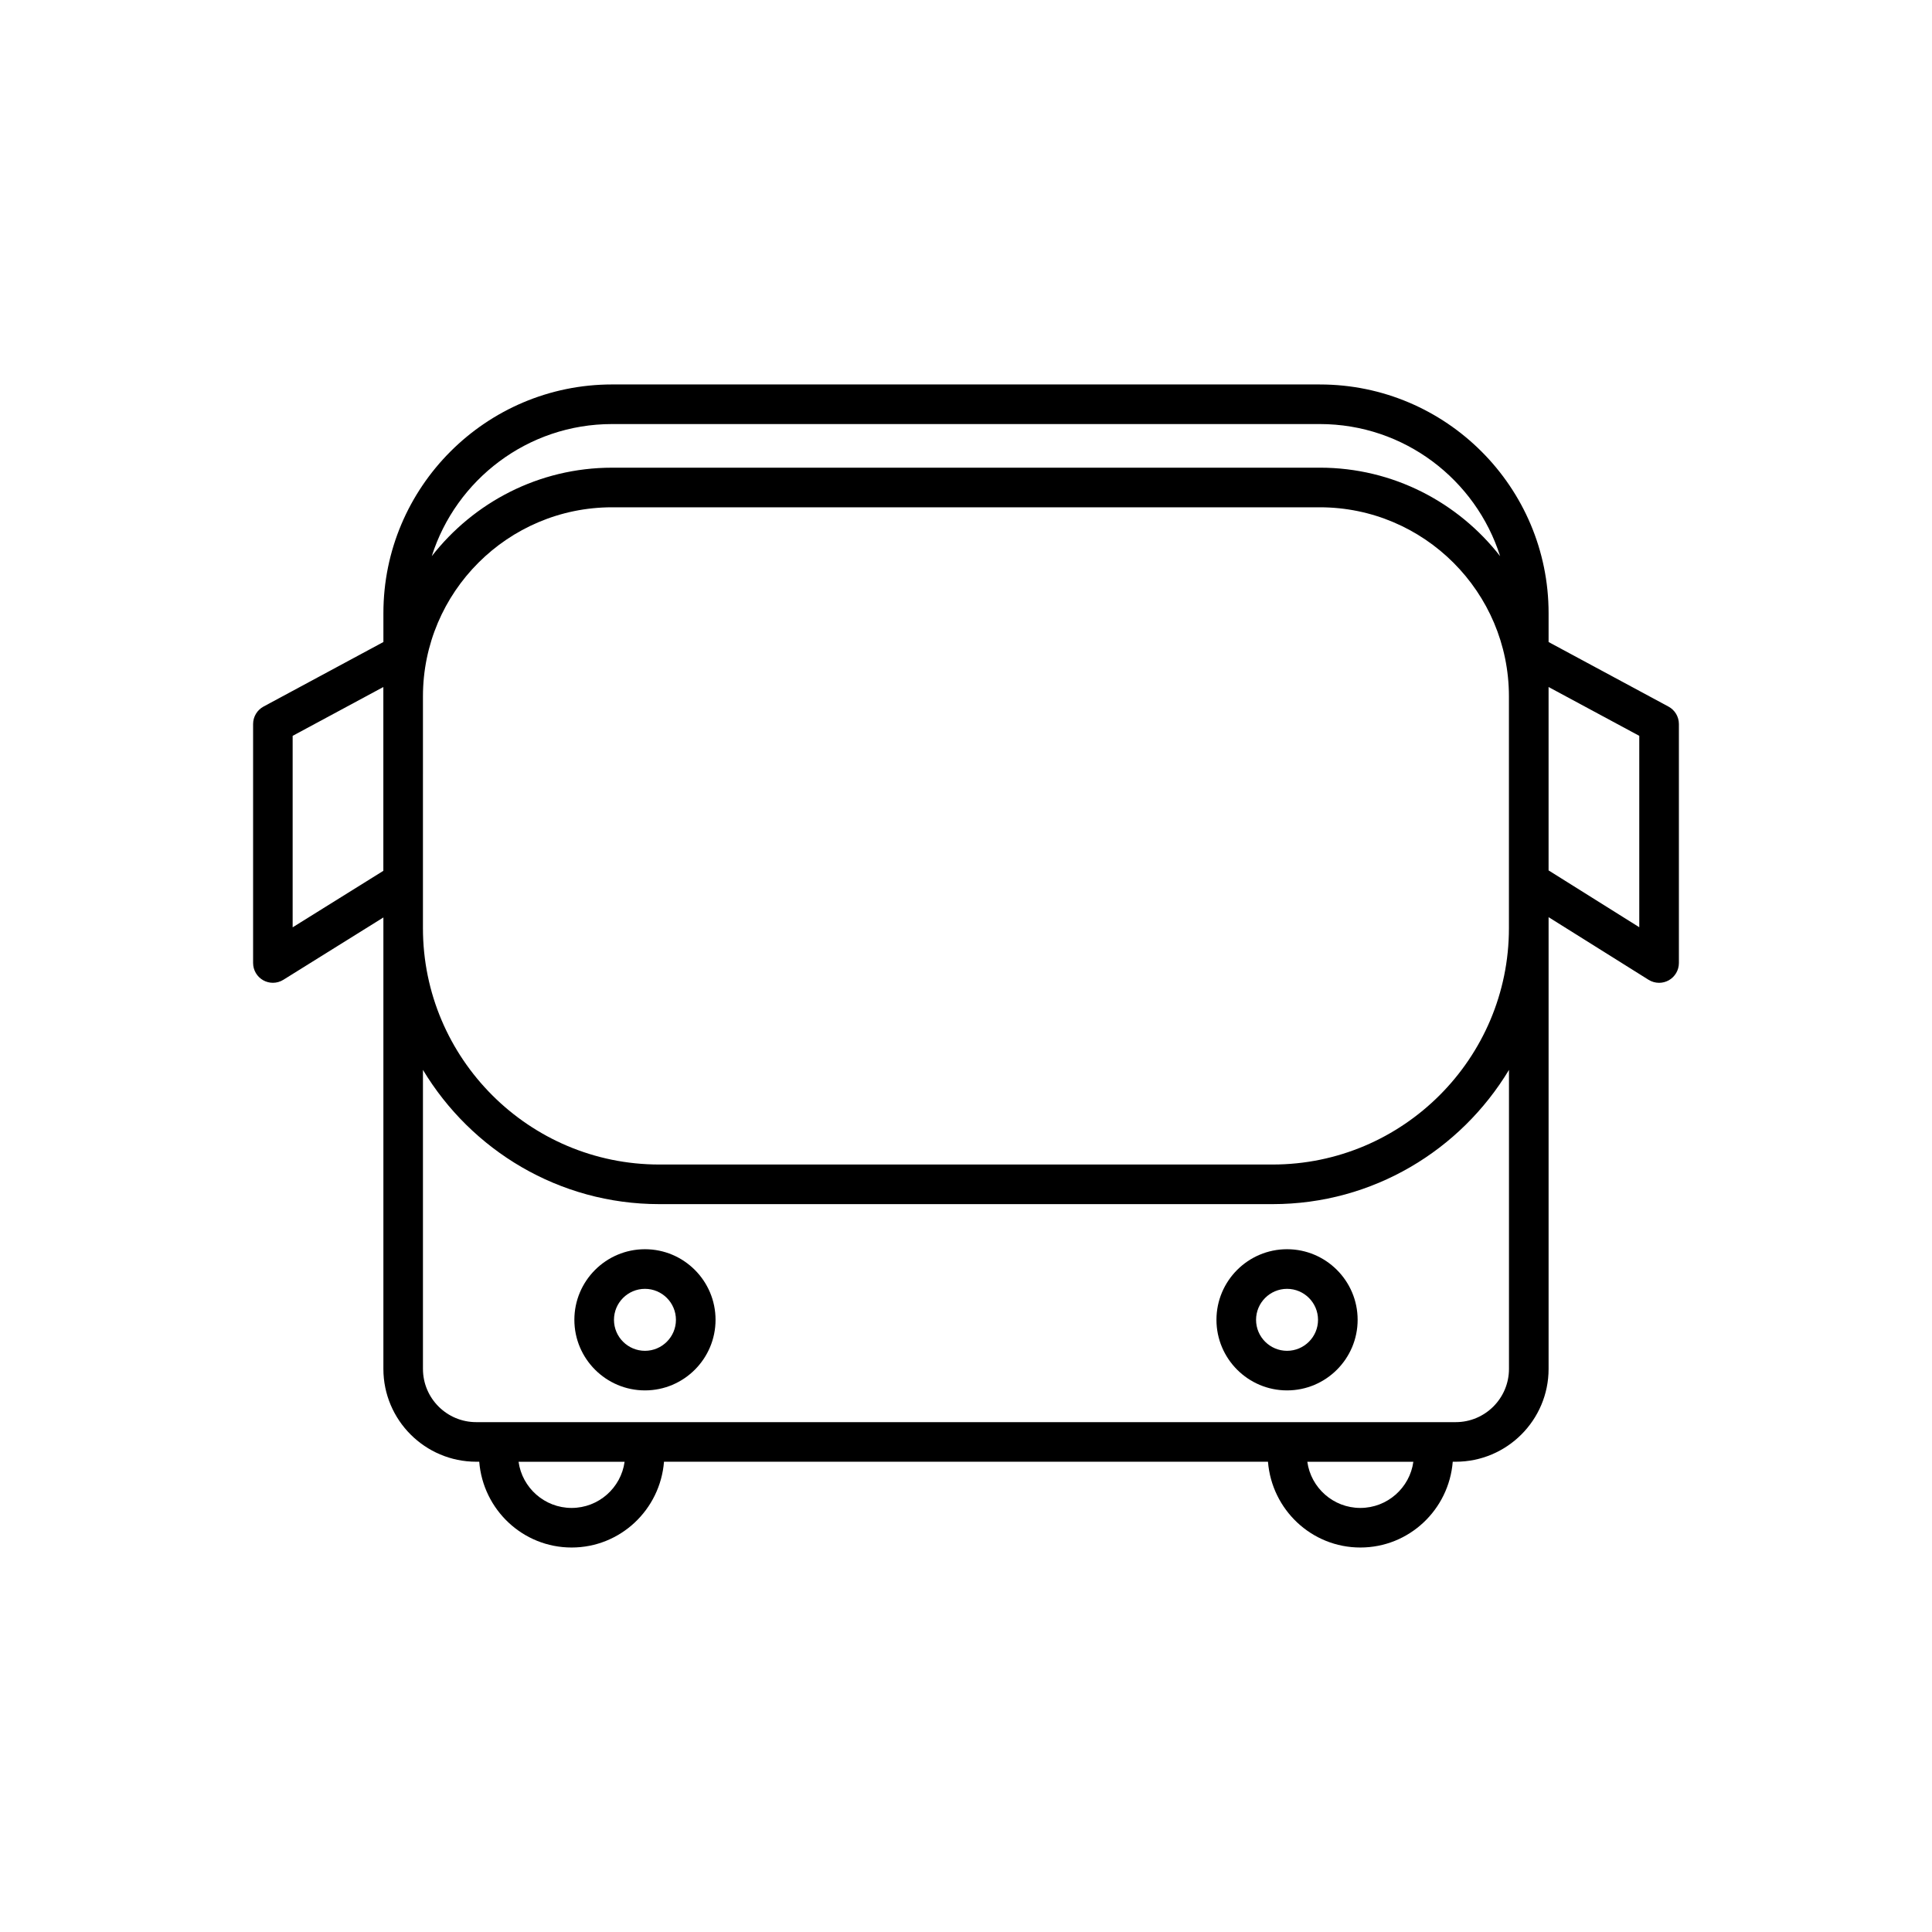 <?xml version="1.0" encoding="UTF-8"?>
<!-- Uploaded to: SVG Repo, www.svgrepo.com, Generator: SVG Repo Mixer Tools -->
<svg fill="#000000" width="800px" height="800px" version="1.1" viewBox="144 144 512 512" xmlns="http://www.w3.org/2000/svg">
 <g>
  <path d="m213.77 403.79c0.797 0.438 1.672 0.66 2.547 0.66 0.965 0 1.926-0.266 2.773-0.793l26.512-16.52v119.63c0 13.57 11.039 24.605 24.605 24.605h0.797c1.012 12.688 11.539 22.734 24.484 22.734 12.941 0 23.469-10.047 24.48-22.734h160.06c1.012 12.688 11.539 22.734 24.48 22.734 12.945 0 23.473-10.047 24.484-22.734h0.797c13.566 0 24.605-11.035 24.605-24.605v-119.71l26.496 16.598c0.852 0.531 1.82 0.801 2.789 0.801 0.875 0 1.746-0.219 2.543-0.656 1.668-0.93 2.703-2.688 2.703-4.598v-63.328c0-1.93-1.062-3.707-2.758-4.621l-31.773-17.109v-7.648c0-33.422-27.188-60.609-60.609-60.609l-187.57-0.004c-33.422 0-60.609 27.188-60.609 60.609v7.648l-31.773 17.109c-1.699 0.918-2.758 2.695-2.758 4.625v63.328c0 1.906 1.035 3.664 2.699 4.59zm340.62-75.242v-2.484l24.035 12.941v50.719l-24.035-15.059zm-258.91 215.07c-7.164 0-13.098-5.336-14.055-12.238h28.102c-0.945 6.902-6.887 12.238-14.047 12.238zm209.02 0c-7.16 0-13.098-5.336-14.047-12.238h28.102c-0.949 6.902-6.891 12.238-14.055 12.238zm-198.3-287.24h187.57c22.371 0 41.352 14.738 47.777 35.008-11.102-14.238-28.363-23.449-47.777-23.449l-187.57 0.004c-19.41 0-36.676 9.211-47.777 23.449 6.426-20.273 25.406-35.012 47.777-35.012zm-50.113 72.172c0-27.633 22.477-50.113 50.113-50.113h187.57c27.633 0 50.113 22.48 50.113 50.113v61.43c0 34.535-28.094 62.629-62.629 62.629h-162.54c-34.531 0-62.629-28.094-62.629-62.629zm0 98.98c12.801 21.27 36.047 35.574 62.629 35.574h162.55c26.582 0 49.824-14.305 62.629-35.574v79.242c0 7.781-6.328 14.109-14.109 14.109h-259.59c-7.781 0-14.109-6.328-14.109-14.109zm-34.531-88.523 24.035-12.941v48.711l-24.035 14.973z"/>
  <path d="m314.92 512.47c10.316 0 18.707-8.391 18.707-18.707 0-10.312-8.391-18.707-18.707-18.707-10.316 0-18.707 8.391-18.707 18.707 0 10.316 8.391 18.707 18.707 18.707zm0-26.914c4.523 0 8.211 3.684 8.211 8.211s-3.684 8.211-8.211 8.211c-4.523 0-8.211-3.684-8.211-8.211 0-4.531 3.688-8.211 8.211-8.211z"/>
  <path d="m485.08 512.47c10.316 0 18.707-8.391 18.707-18.707 0-10.312-8.391-18.707-18.707-18.707s-18.707 8.391-18.707 18.707c0 10.316 8.391 18.707 18.707 18.707zm0-26.914c4.523 0 8.211 3.684 8.211 8.211s-3.684 8.211-8.211 8.211c-4.523 0-8.211-3.684-8.211-8.211 0-4.531 3.688-8.211 8.211-8.211z"/>
 </g>
</svg>